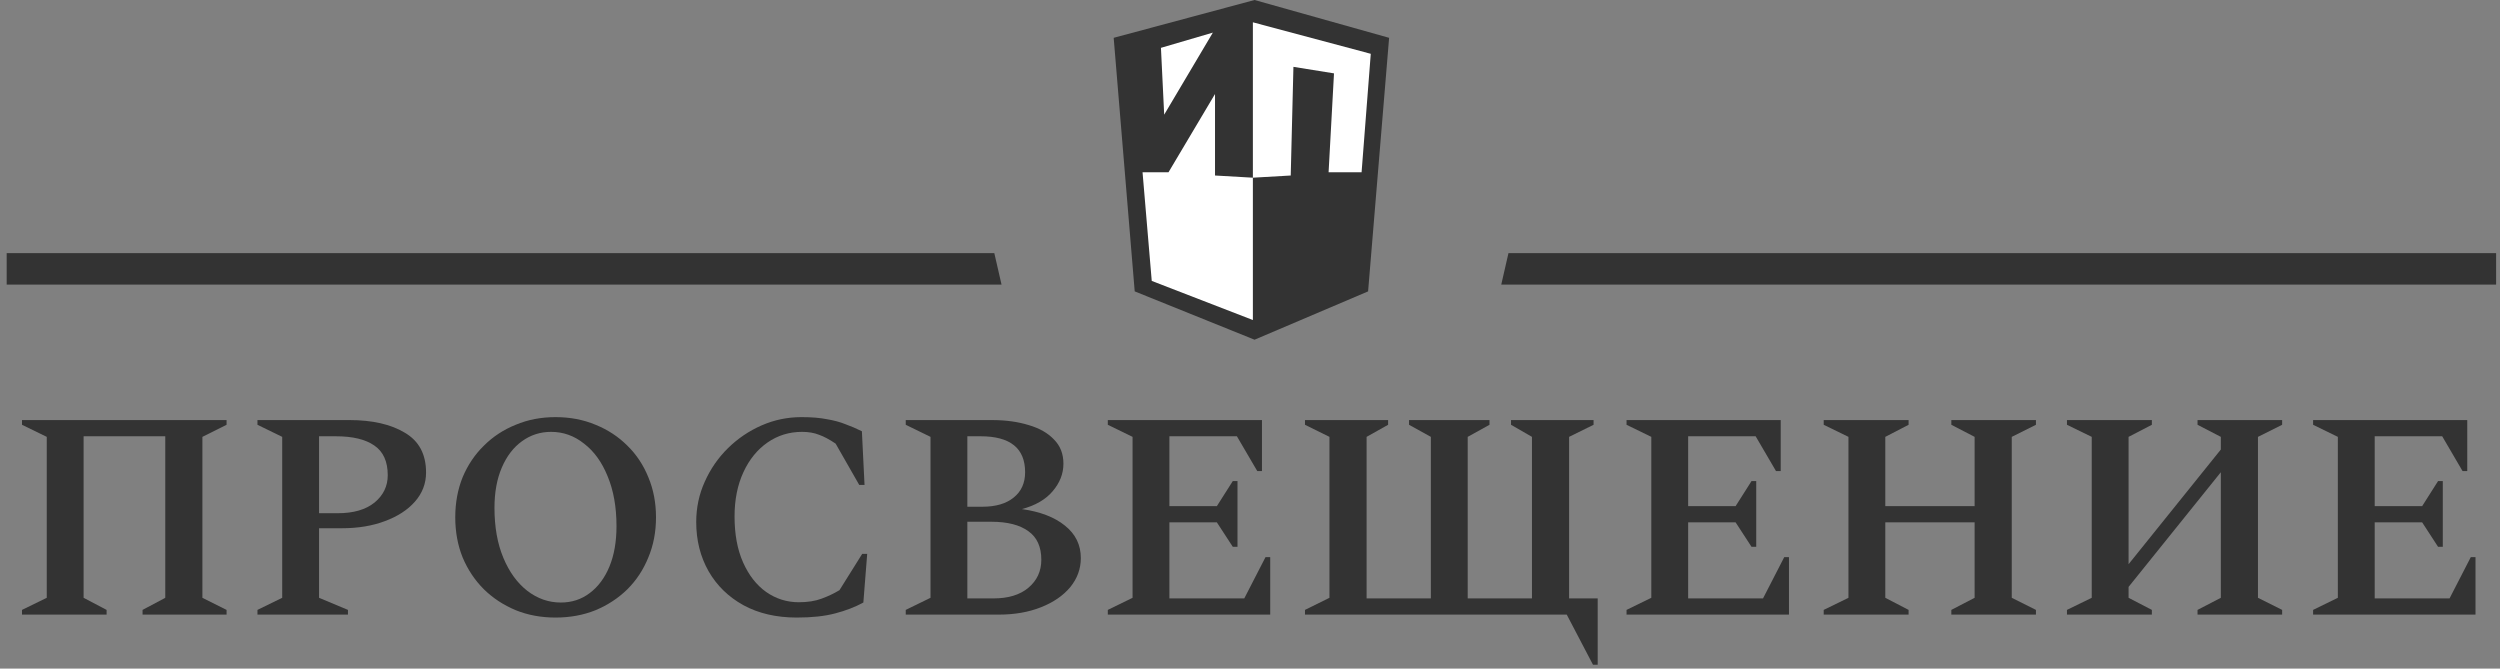<?xml version="1.0" encoding="UTF-8"?> <svg xmlns="http://www.w3.org/2000/svg" width="172" height="46" viewBox="0 0 172 46" fill="none"><rect x="0" y="0" width="172" height="46" fill="#808080" stroke="none"/><path d="M95.571 2.602L86.313 0L76.621 2.602L78.068 20.047L86.313 23.372L94.125 20.047L95.571 2.602Z" fill="#333333"></path><path d="M94.896 3.248L86.233 0.812L77.164 3.248L78.518 19.582L86.233 22.695L93.543 19.582L94.896 3.248Z" fill="#333333"></path><path d="M79.335 19.213L78.246 3.799L86.222 1.534L94.038 3.799L93.013 19.213L86.222 22.019L79.335 19.213Z" fill="#333333"></path><path d="M80.096 7.889L79.873 3.291L83.444 2.244L80.096 7.889Z" fill="white"></path><path d="M83.593 6.468V12.075L86.198 12.225V1.534L94.309 3.702L93.677 11.851H91.407L91.779 5.048L88.988 4.599L88.802 12.075L86.198 12.225V22.018L79.24 19.327L78.607 11.851H80.393L83.593 6.468Z" fill="white"></path><path d="M0.459 19.581V17.416H68.409L68.906 19.581H0.459Z" fill="#333333"></path><path d="M171.732 19.581V17.416H103.782L103.286 19.581H171.732Z" fill="#333333"></path><path d="M159.141 42.285V41.961L160.844 41.129V30.056L159.141 29.225V28.9H169.747V32.409H169.423L168.023 30.016H163.379V34.822H166.644L167.739 33.098H168.064V37.621H167.739L166.644 35.938H163.379V41.17H168.53L169.99 38.331H170.315V42.285H159.141Z" fill="#333333"></path><path d="M142.207 42.285V41.961L143.911 41.129V30.056L142.207 29.225V28.9H148.048V29.225L146.446 30.056V38.817L152.793 30.928V30.056L151.191 29.225V28.9H157.011V29.225L155.348 30.056V41.129L157.011 41.961V42.285H151.191V41.961L152.793 41.129V32.49L146.446 40.379V41.129L148.048 41.961V42.285H142.207Z" fill="#333333"></path><path d="M125.471 42.285V41.961L127.174 41.129V30.056L125.471 29.225V28.9H131.311V29.225L129.709 30.056V34.822H135.854V30.056L134.252 29.225V28.9H140.072V29.225L138.409 30.056V41.129L140.072 41.961V42.285H134.252V41.961L135.854 41.129V35.938H129.709V41.129L131.311 41.961V42.285H125.471Z" fill="#333333"></path><path d="M111.906 42.285V41.961L113.61 41.129V30.056L111.906 29.225V28.9H122.513V32.409H122.188L120.789 30.016H116.145V34.822H119.41L120.505 33.098H120.829V37.621H120.505L119.41 35.938H116.145V41.17H121.296L122.756 38.331H123.081V42.285H111.906Z" fill="#333333"></path><path d="M95.502 28.901V29.225L94.022 30.056V41.17H98.443V30.056L96.942 29.225V28.901H102.478V29.225L100.978 30.056V41.17H105.399V30.056L103.959 29.225V28.901H109.637V29.225L107.954 30.056V41.17H109.921V45.733H109.597L107.792 42.285H89.783V41.961L91.466 41.129V30.056L89.783 29.225V28.901H95.502Z" fill="#333333"></path><path d="M76.217 42.285V41.961L77.92 41.129V30.056L76.217 29.225V28.9H86.823V32.409H86.499L85.099 30.016H80.455V34.822H83.72L84.816 33.098H85.14V37.621H84.816L83.72 35.938H80.455V41.17H85.606L87.067 38.331H87.391V42.285H76.217Z" fill="#333333"></path><path d="M62.315 42.285V41.961L64.018 41.129V30.056L62.315 29.225V28.901H68.257C69.189 28.901 70.028 29.015 70.771 29.245C71.515 29.462 72.096 29.793 72.515 30.239C72.948 30.672 73.164 31.226 73.164 31.902C73.164 32.592 72.914 33.227 72.414 33.808C71.927 34.376 71.224 34.782 70.305 35.025C71.562 35.201 72.549 35.579 73.266 36.161C73.996 36.742 74.361 37.486 74.361 38.392C74.361 39.135 74.117 39.804 73.631 40.399C73.144 40.981 72.475 41.44 71.623 41.778C70.771 42.116 69.805 42.285 68.723 42.285H62.315ZM67.466 30.016H66.553V34.863H67.587C68.507 34.863 69.223 34.653 69.737 34.234C70.264 33.815 70.528 33.234 70.528 32.49C70.528 30.841 69.507 30.016 67.466 30.016ZM68.216 35.897H66.553V41.17H68.358C69.372 41.17 70.17 40.927 70.751 40.44C71.346 39.94 71.643 39.297 71.643 38.513C71.643 37.621 71.346 36.965 70.751 36.546C70.156 36.114 69.311 35.897 68.216 35.897Z" fill="#333333"></path><path d="M54.816 42.488C53.41 42.488 52.186 42.204 51.145 41.636C50.118 41.069 49.32 40.291 48.752 39.304C48.184 38.304 47.9 37.175 47.9 35.917C47.9 34.931 48.096 34.004 48.489 33.139C48.881 32.26 49.415 31.49 50.091 30.827C50.767 30.165 51.537 29.644 52.403 29.266C53.268 28.887 54.18 28.698 55.14 28.698C55.83 28.698 56.411 28.745 56.884 28.84C57.371 28.921 57.797 29.036 58.162 29.184C58.541 29.32 58.919 29.482 59.298 29.671L59.48 33.362H59.115L57.493 30.523C57.074 30.239 56.695 30.036 56.357 29.915C56.019 29.779 55.627 29.712 55.181 29.712C54.302 29.712 53.511 29.955 52.808 30.442C52.105 30.929 51.551 31.611 51.145 32.49C50.74 33.369 50.537 34.383 50.537 35.532C50.537 36.762 50.733 37.817 51.125 38.696C51.517 39.575 52.044 40.251 52.707 40.724C53.383 41.197 54.133 41.434 54.958 41.434C55.566 41.434 56.087 41.352 56.519 41.19C56.965 41.028 57.378 40.832 57.757 40.602L59.318 38.108H59.663L59.399 41.454C58.831 41.765 58.182 42.015 57.452 42.204C56.736 42.394 55.857 42.488 54.816 42.488Z" fill="#333333"></path><path d="M38.218 42.488C37.23 42.488 36.318 42.319 35.48 41.981C34.641 41.63 33.911 41.15 33.289 40.541C32.667 39.919 32.181 39.189 31.829 38.351C31.491 37.513 31.322 36.593 31.322 35.593C31.322 34.593 31.491 33.673 31.829 32.835C32.181 31.997 32.667 31.273 33.289 30.665C33.911 30.043 34.641 29.563 35.48 29.225C36.318 28.873 37.23 28.698 38.218 28.698C39.218 28.698 40.137 28.873 40.975 29.225C41.814 29.563 42.544 30.043 43.166 30.665C43.788 31.273 44.268 31.997 44.606 32.835C44.957 33.673 45.133 34.593 45.133 35.593C45.133 36.593 44.957 37.513 44.606 38.351C44.268 39.189 43.788 39.919 43.166 40.541C42.544 41.15 41.814 41.63 40.975 41.981C40.137 42.319 39.218 42.488 38.218 42.488ZM38.583 41.454C39.34 41.454 40.002 41.237 40.57 40.805C41.151 40.372 41.604 39.764 41.929 38.98C42.253 38.196 42.415 37.269 42.415 36.201C42.415 34.89 42.213 33.748 41.807 32.774C41.415 31.801 40.874 31.05 40.185 30.523C39.509 29.982 38.752 29.712 37.913 29.712C37.17 29.712 36.5 29.928 35.906 30.361C35.324 30.78 34.864 31.381 34.526 32.166C34.188 32.95 34.02 33.876 34.02 34.944C34.02 36.255 34.222 37.398 34.628 38.371C35.033 39.345 35.581 40.102 36.271 40.643C36.974 41.184 37.744 41.454 38.583 41.454Z" fill="#333333"></path><path d="M17.713 42.285V41.961L19.416 41.129V30.056L17.713 29.225V28.9H24.02C25.615 28.9 26.893 29.191 27.853 29.772C28.826 30.34 29.313 31.253 29.313 32.51C29.313 33.267 29.056 33.937 28.542 34.518C28.042 35.086 27.353 35.532 26.474 35.856C25.609 36.181 24.628 36.343 23.533 36.343H21.951V41.129L23.939 41.961V42.285H17.713ZM21.951 30.016V35.309H23.249C24.317 35.309 25.156 35.066 25.764 34.579C26.372 34.078 26.677 33.45 26.677 32.693C26.677 31.746 26.366 31.064 25.744 30.645C25.135 30.225 24.257 30.016 23.107 30.016H21.951Z" fill="#333333"></path><path d="M1.514 42.285V41.961L3.217 41.129V30.056L1.514 29.225V28.901H15.588V29.225L13.925 30.056V41.129L15.588 41.961V42.285H9.808V41.961L11.37 41.129V30.016H5.752V41.129L7.334 41.961V42.285H1.514Z" fill="#333333"></path></svg> 